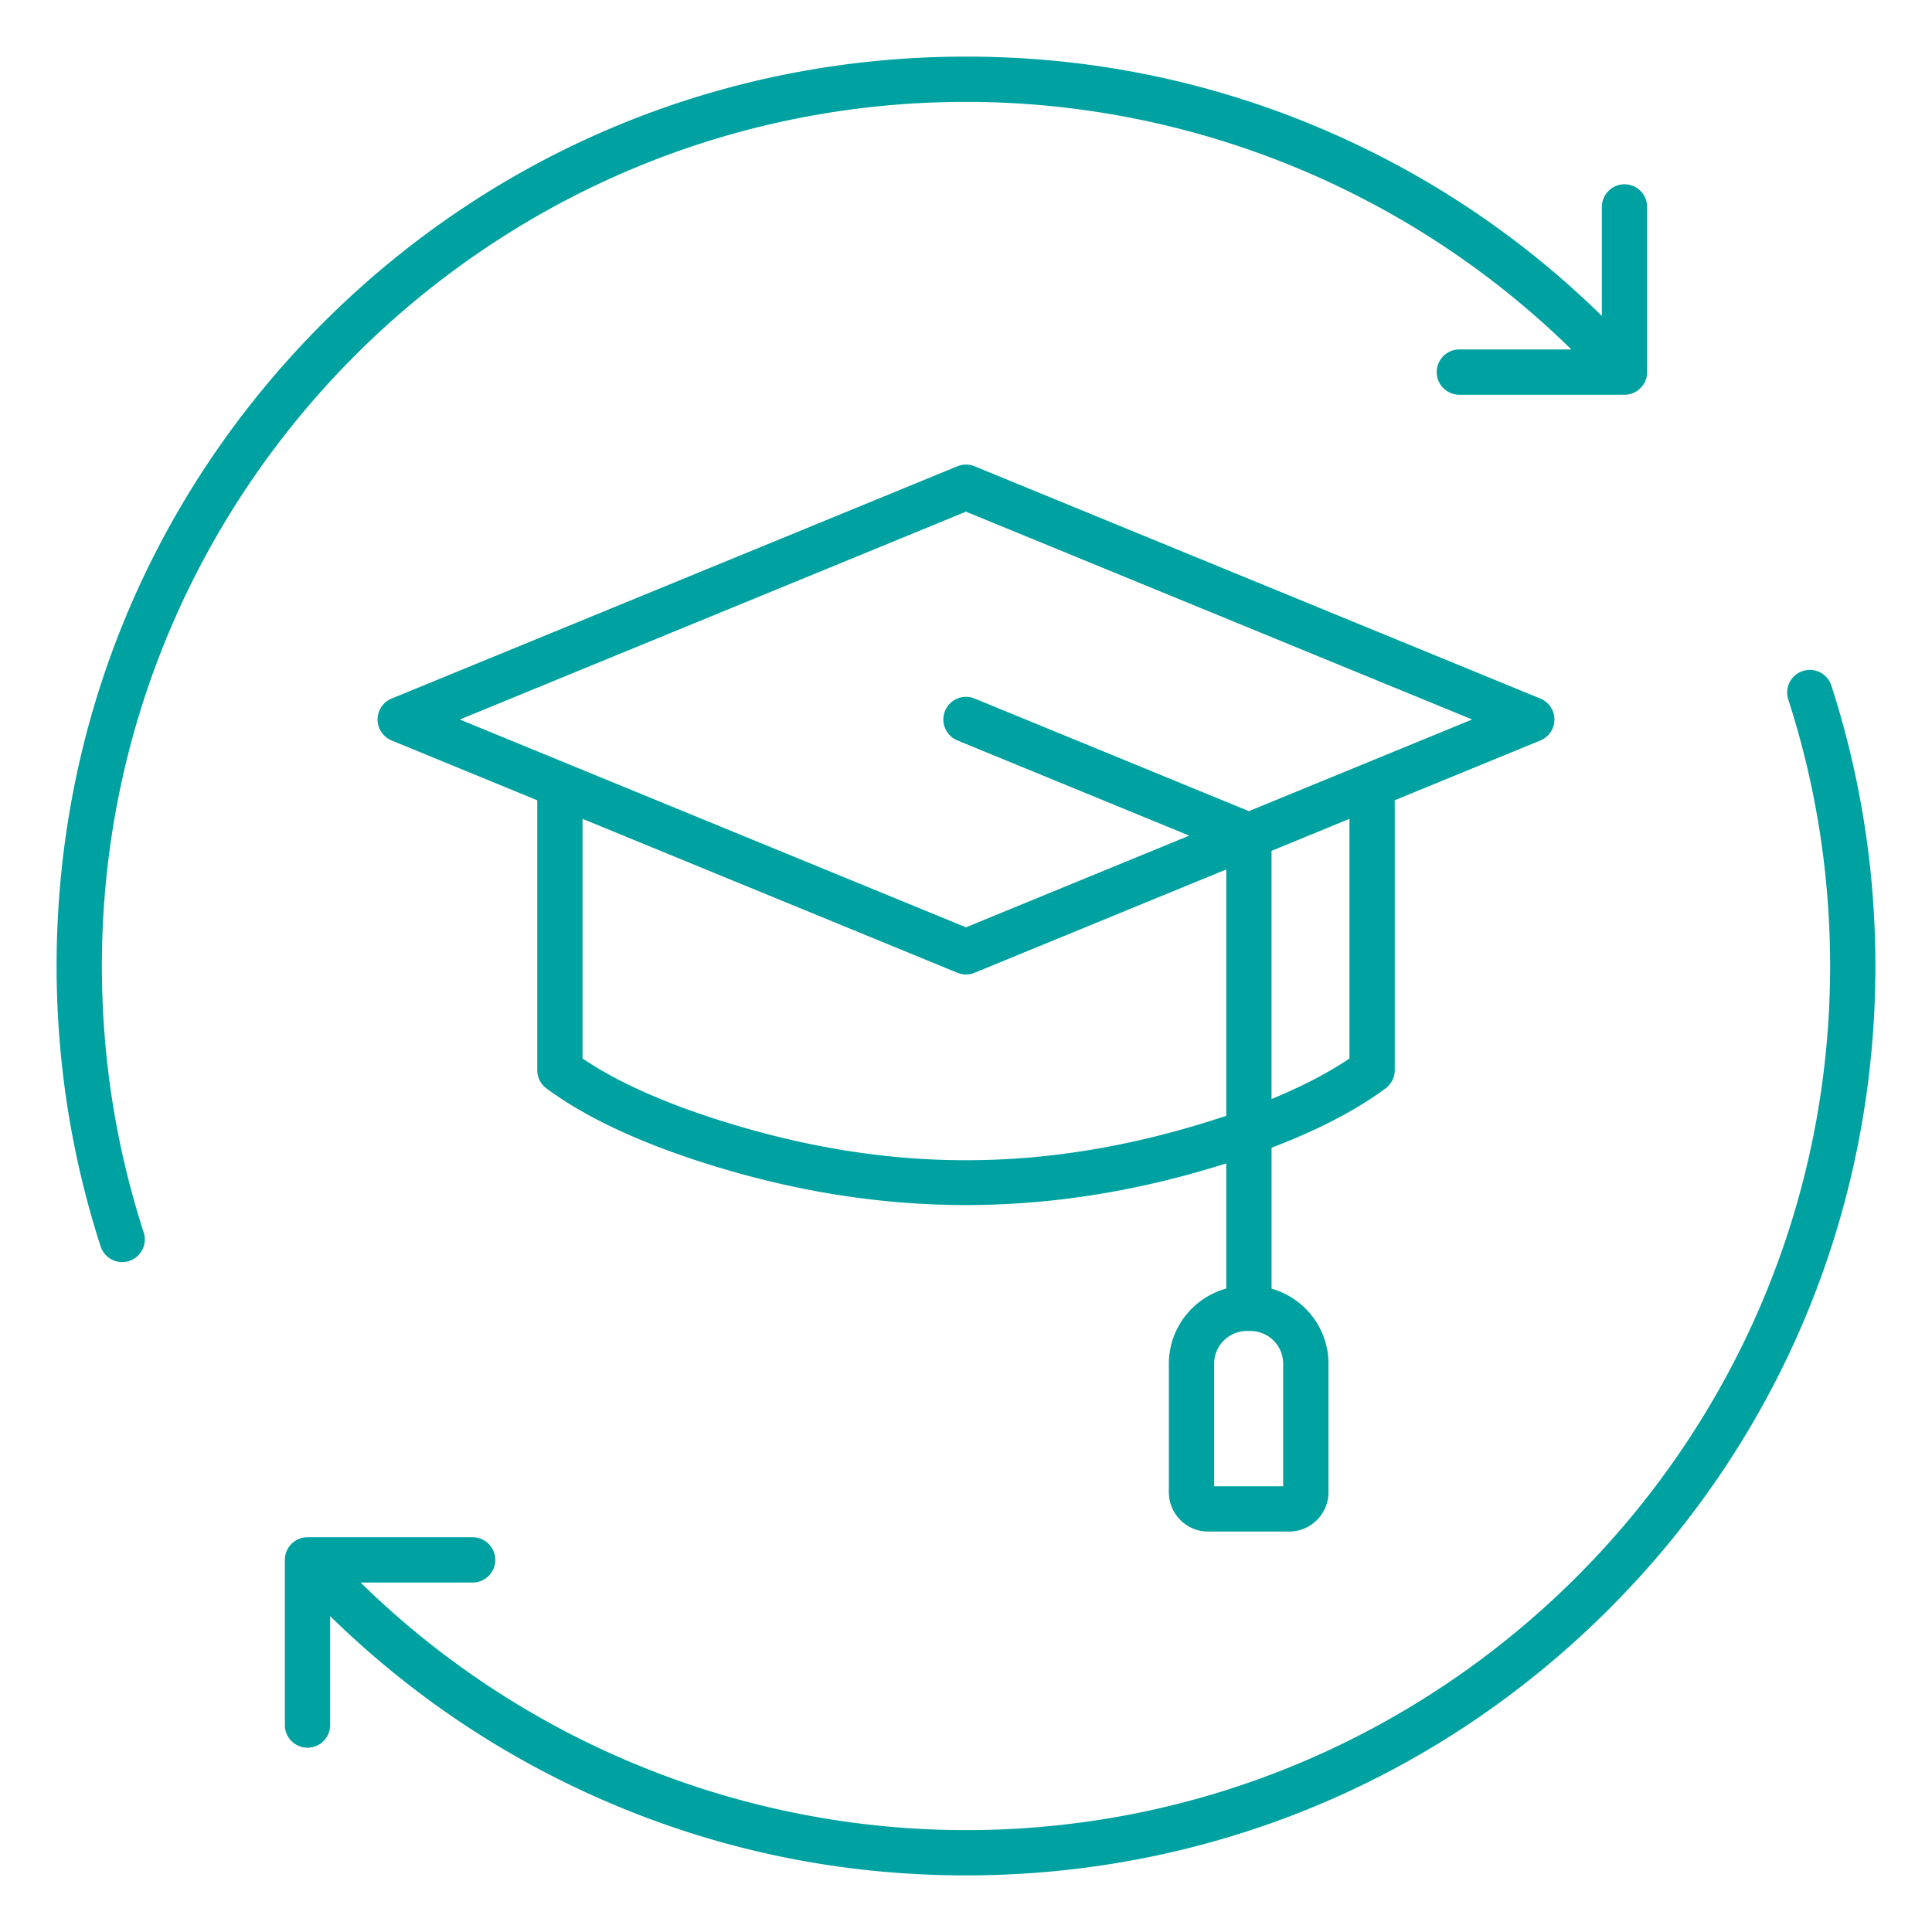 <svg xmlns="http://www.w3.org/2000/svg" version="1.1" xmlns:xlink="http://www.w3.org/1999/xlink"  x="0" y="0" viewBox="0 0 512 512" style="enable-background:new 0 0 512 512" xml:space="preserve" class=""><g><path d="M367.19 288.44a5.992 5.992 0 0 0 2.43-4.82v-71.54l38.6-15.85a6 6 0 0 0 0-11.1l-149.94-61.56c-1.46-.6-3.1-.6-4.56 0l-149.94 61.56a6 6 0 0 0 0 11.1l38.6 15.85v71.54c0 1.9.9 3.69 2.43 4.82 9.74 7.21 23.11 13.63 39.73 19.08 24.05 7.89 47.75 11.83 71.46 11.83 22.89 0 45.78-3.69 68.97-11.04v33.17c-8.75 2.41-15.21 10.42-15.21 19.93v34.05c0 5.74 4.67 10.42 10.42 10.42h21.46c5.74 0 10.42-4.67 10.42-10.42v-34.05c0-9.46-6.4-17.45-15.08-19.9v-37.35c12.26-4.68 22.4-9.94 30.21-15.72zm-9.57-7.93c-5.64 3.82-12.55 7.41-20.65 10.74v-65.77l20.65-8.48zM256 135.6l134.14 55.07-59.17 24.29-72.69-29.84c-3.06-1.26-6.57.21-7.83 3.27a6.002 6.002 0 0 0 3.27 7.83l61.45 25.23-59.17 24.3-134.14-55.07zm67.72 160.51c-46.2 15.15-89.24 15.15-135.44 0-14.01-4.6-25.4-9.84-33.9-15.6V217l99.34 40.79c.73.3 1.5.45 2.28.45s1.55-.15 2.28-.45l66.69-27.38v65.29c-.42.14-.83.28-1.25.41zm16.33 65.3v32.47h-18.29v-32.47c0-4.79 3.9-8.69 8.69-8.69h.91c4.8 0 8.69 3.89 8.69 8.69zM38.09 326.62a6.007 6.007 0 0 1-3.86 7.56c-.61.2-1.24.29-1.85.29-2.53 0-4.88-1.62-5.71-4.15C18.93 306.39 15 281.38 15 256c0-64.37 25.07-124.89 70.59-170.41S191.63 15 256 15c34.69 0 68.17 7.21 99.52 21.44 25.74 11.69 48.88 27.57 68.99 47.28V54.84c0-3.31 2.69-6 6-6s6 2.69 6 6v43.77c0 3.31-2.69 6-6 6h-43.77c-3.31 0-6-2.69-6-6s2.69-6 6-6h29.68C373.76 50.76 316.05 27 256 27 129.73 27 27 129.73 27 256c0 24.13 3.73 47.89 11.09 70.62zM497 256c0 64.37-25.07 124.89-70.59 170.41S320.37 497 256 497c-34.6 0-68-7.18-99.28-21.34-25.83-11.69-49.05-27.61-69.23-47.38v28.88c0 3.31-2.69 6-6 6s-6-2.69-6-6v-43.77c0-3.31 2.69-6 6-6h43.77c3.31 0 6 2.69 6 6s-2.69 6-6 6H95.57C138.23 461.23 195.97 485 256 485c126.27 0 229-102.73 229-229 0-24.13-3.73-47.89-11.09-70.62a6.007 6.007 0 0 1 3.86-7.56c3.16-1.02 6.54.71 7.56 3.86C493.07 205.61 497 230.61 497 256z" fill="#00a1a1" opacity="1" data-original="#000000" class=""></path></g></svg>